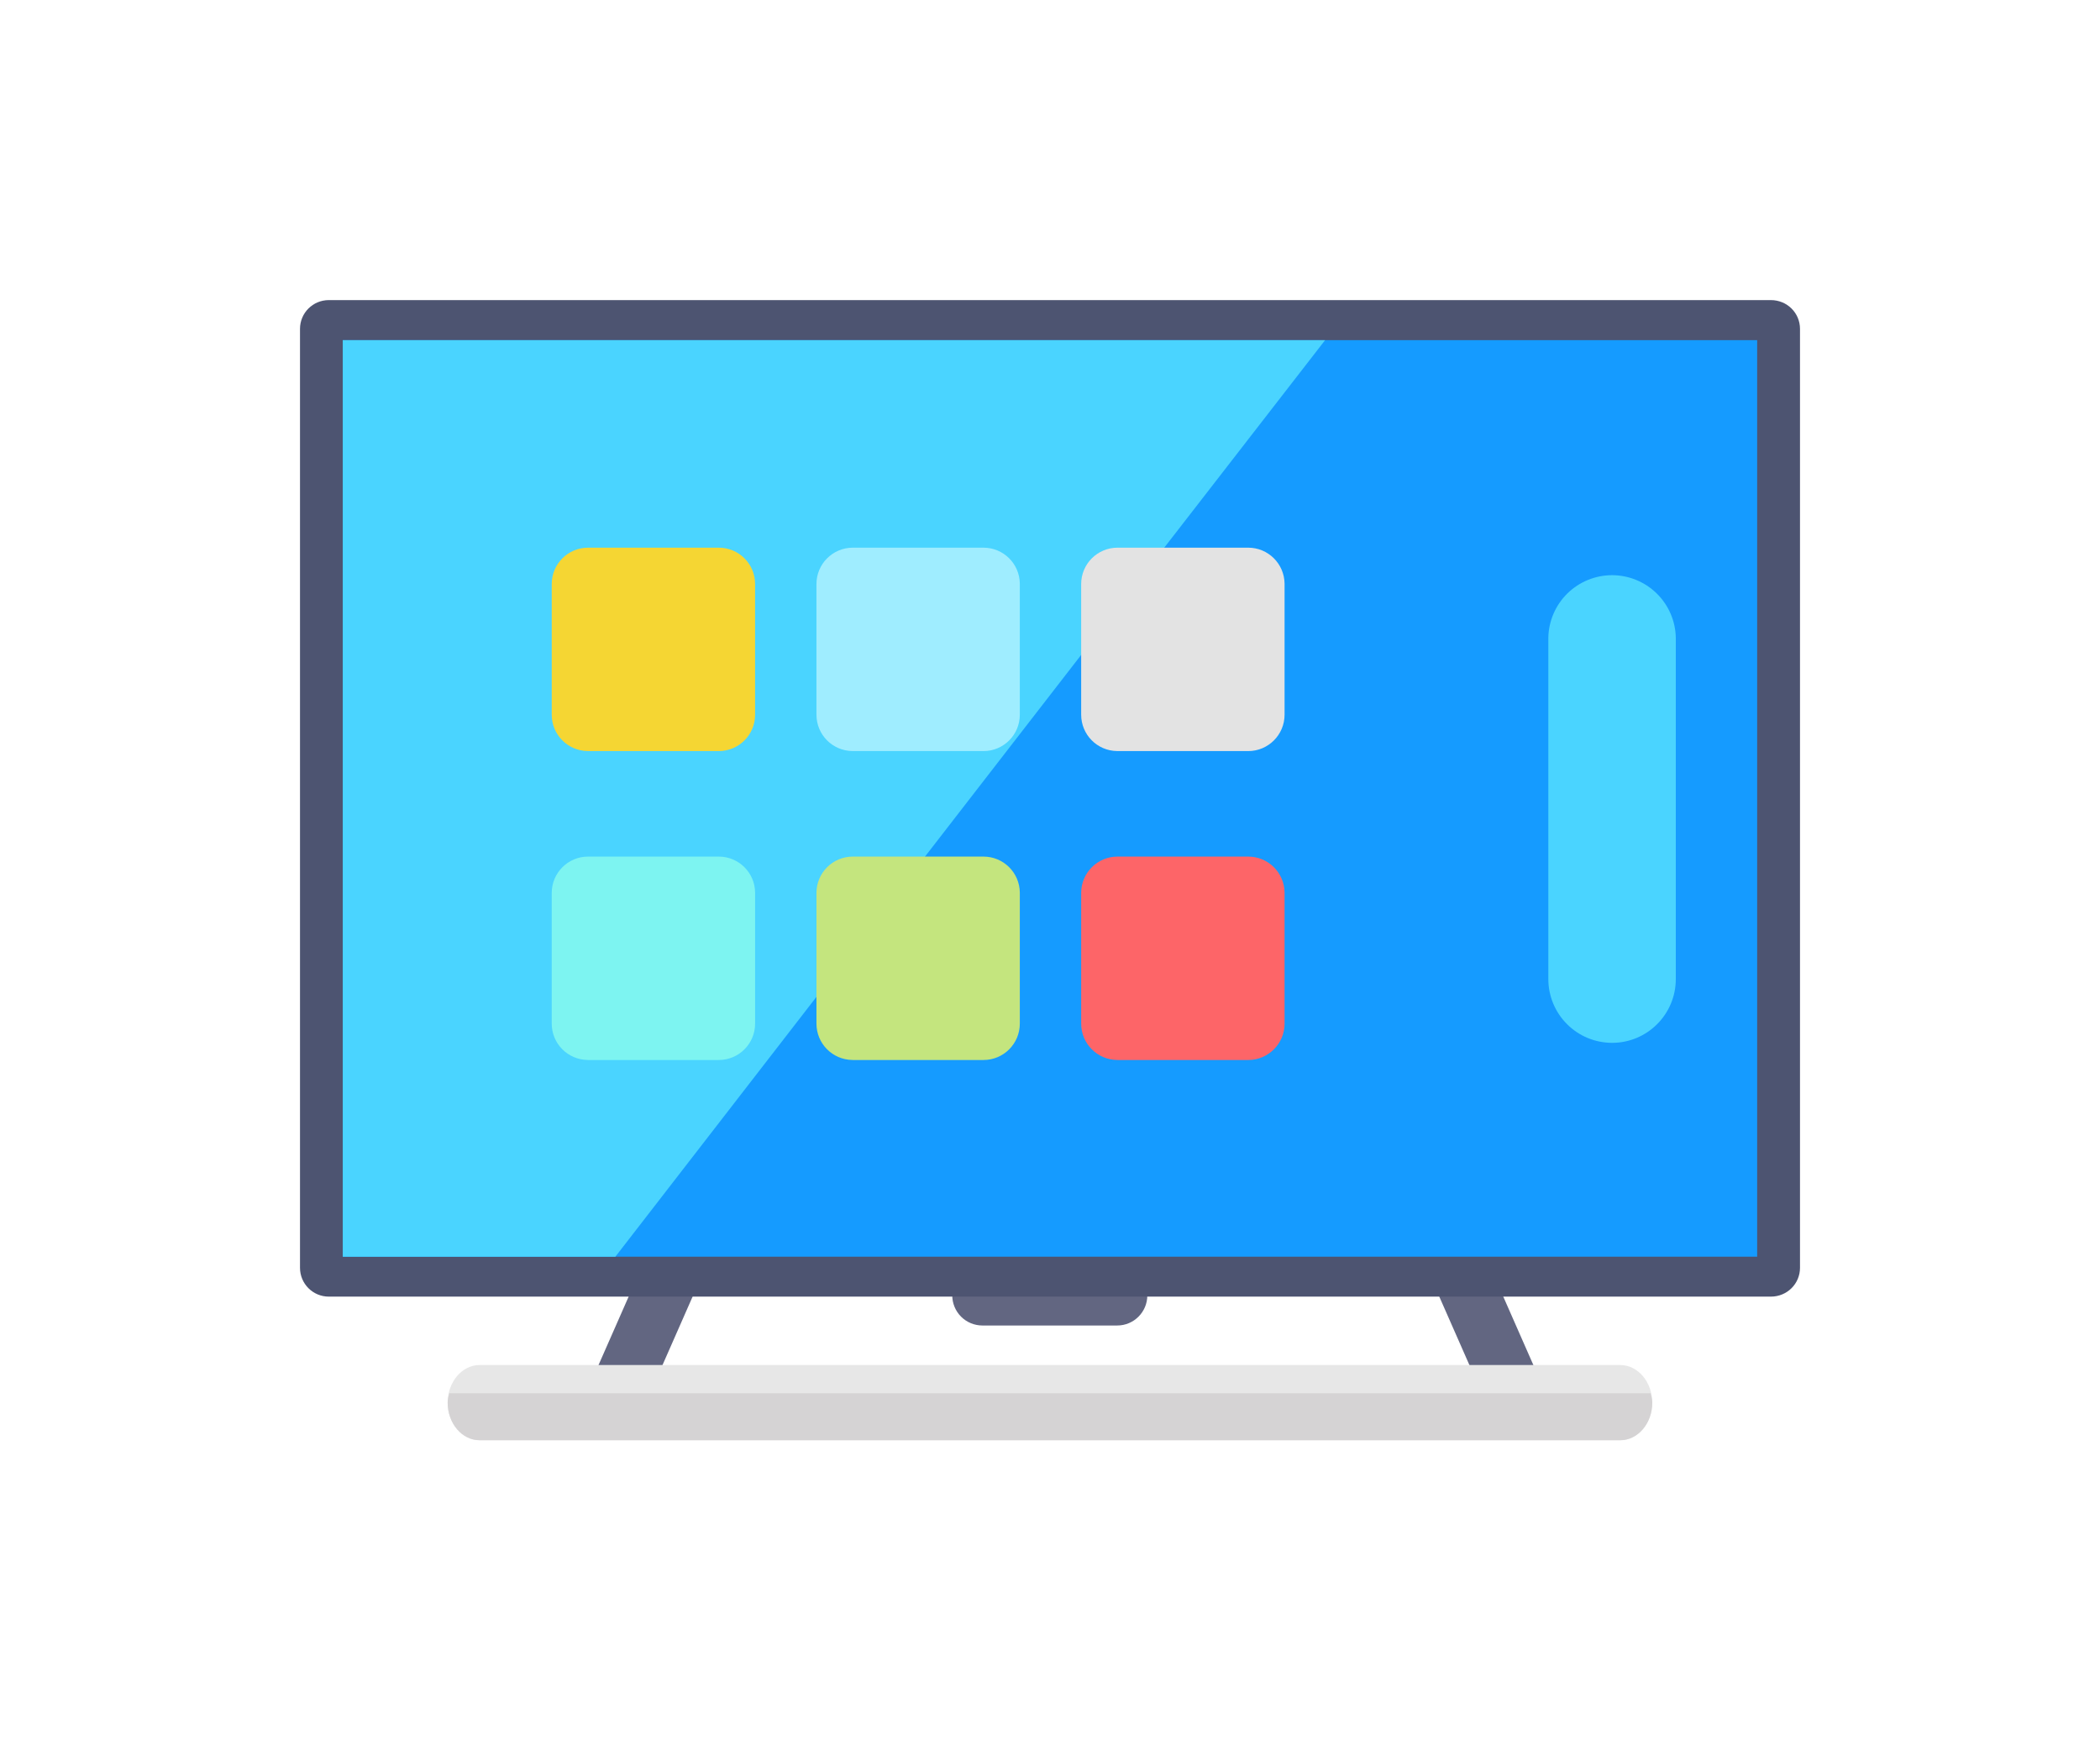 <svg width="70" height="58" viewBox="0 0 70 58" fill="none" xmlns="http://www.w3.org/2000/svg">
<g filter="url(#filter0_d_3012_2154)">
<path d="M38.244 43.17C38.244 43.724 37.795 44.174 37.241 44.174H32.746C32.48 44.174 32.224 44.068 32.036 43.88C31.848 43.692 31.742 43.436 31.742 43.17C31.742 42.904 31.848 42.649 32.036 42.461C32.224 42.272 32.48 42.167 32.746 42.167H37.241C37.795 42.167 38.244 42.616 38.244 43.17Z" fill="#626681"/>
<path d="M21.341 42.334H23.473L21.707 46.348H19.574L21.341 42.334ZM51.489 46.348H49.357L47.59 42.334H49.723L51.489 46.348Z" fill="#626681"/>
<path d="M60 10.962V42.25C60 42.783 59.571 43.212 59.028 43.212H10.962C10.429 43.212 10 42.783 10 42.25V10.962C10 10.429 10.429 10.001 10.962 10.001H59.028C59.571 10.001 60 10.429 60 10.962Z" fill="#4D5471"/>
<path d="M11.426 11.336H58.572V41.881H11.426V11.336Z" fill="#159BFF"/>
<path d="M55.075 46.745C55.075 47.435 54.594 48 54.008 48H15.988C15.403 48 14.922 47.435 14.922 46.745C14.922 46.055 15.403 45.491 15.988 45.491H54.008C54.594 45.491 55.075 46.055 55.075 46.745Z" fill="#E7E7E7"/>
<path d="M14.975 46.432C14.952 46.535 14.922 46.634 14.922 46.745C14.922 47.437 15.4 47.997 15.988 47.997H54.008C54.597 47.997 55.075 47.437 55.075 46.745C55.075 46.634 55.043 46.535 55.02 46.431L14.975 46.432Z" fill="#D5D3D4"/>
<path d="M44.17 11.336C36.555 21.151 27.113 33.352 20.512 41.882H11.426V11.336H44.17ZM53.736 34.754C53.173 34.754 52.632 34.53 52.234 34.131C51.835 33.733 51.611 33.193 51.611 32.629V21.247C51.623 20.692 51.852 20.164 52.249 19.775C52.647 19.387 53.18 19.169 53.736 19.169C54.291 19.169 54.824 19.387 55.221 19.775C55.619 20.164 55.848 20.692 55.86 21.247V32.629C55.86 33.802 54.909 34.754 53.736 34.754Z" fill="#4AD4FF"/>
<path d="M25.17 19.449V23.818C25.17 24.488 24.628 25.031 23.958 25.031H19.604C19.599 25.031 19.593 25.031 19.588 25.03C18.925 25.022 18.391 24.483 18.391 23.818V19.464C18.391 18.794 18.934 18.252 19.604 18.252H23.958C24.623 18.252 25.162 18.786 25.17 19.449Z" fill="#F5D633"/>
<path d="M25.17 29.744V34.113C25.17 34.783 24.628 35.326 23.958 35.326H19.604C19.599 35.326 19.593 35.326 19.588 35.325C18.925 35.317 18.391 34.778 18.391 34.113V29.759C18.391 29.089 18.934 28.547 19.604 28.547H23.958C24.623 28.547 25.162 29.081 25.17 29.744Z" fill="#7DF4F1"/>
<path d="M33.994 19.449V23.818C33.994 24.488 33.452 25.031 32.782 25.031H28.428C28.423 25.031 28.417 25.031 28.412 25.03C27.749 25.022 27.215 24.483 27.215 23.818V19.464C27.215 18.794 27.758 18.252 28.428 18.252H32.782C33.447 18.252 33.986 18.786 33.994 19.449Z" fill="#9FEDFF"/>
<path d="M33.994 29.744V34.113C33.994 34.783 33.452 35.326 32.782 35.326H28.428C28.423 35.326 28.417 35.326 28.412 35.325C27.749 35.317 27.215 34.778 27.215 34.113V29.759C27.215 29.089 27.758 28.547 28.428 28.547H32.782C33.447 28.547 33.986 29.081 33.994 29.744Z" fill="#C4E57E"/>
<path d="M42.819 19.449V23.818C42.819 24.488 42.276 25.031 41.606 25.031H37.252C37.248 25.031 37.241 25.031 37.236 25.03C36.573 25.022 36.039 24.483 36.039 23.818V19.464C36.039 18.794 36.582 18.252 37.252 18.252H41.606C42.271 18.252 42.81 18.786 42.819 19.449Z" fill="#E3E3E3"/>
<path d="M42.819 29.744V34.113C42.819 34.783 42.276 35.326 41.606 35.326H37.252C37.248 35.326 37.241 35.326 37.236 35.325C36.573 35.317 36.039 34.778 36.039 34.113V29.759C36.039 29.089 36.582 28.547 37.252 28.547H41.606C42.271 28.547 42.81 29.081 42.819 29.744Z" fill="#FD6568"/>
</g>
<defs>
<filter id="filter0_d_3012_2154" x="0" y="-7" width="70" height="70" filterUnits="userSpaceOnUse" color-interpolation-filters="sRGB">
<feFlood flood-opacity="0" result="BackgroundImageFix"/>
<feColorMatrix in="SourceAlpha" type="matrix" values="0 0 0 0 0 0 0 0 0 0 0 0 0 0 0 0 0 0 127 0" result="hardAlpha"/>
<feOffset/>
<feGaussianBlur stdDeviation="5"/>
<feComposite in2="hardAlpha" operator="out"/>
<feColorMatrix type="matrix" values="0 0 0 0 0 0 0 0 0 0 0 0 0 0 0 0 0 0 0.11 0"/>
<feBlend mode="normal" in2="BackgroundImageFix" result="effect1_dropShadow_3012_2154"/>
<feBlend mode="normal" in="SourceGraphic" in2="effect1_dropShadow_3012_2154" result="shape"/>
</filter>
</defs>
</svg>
